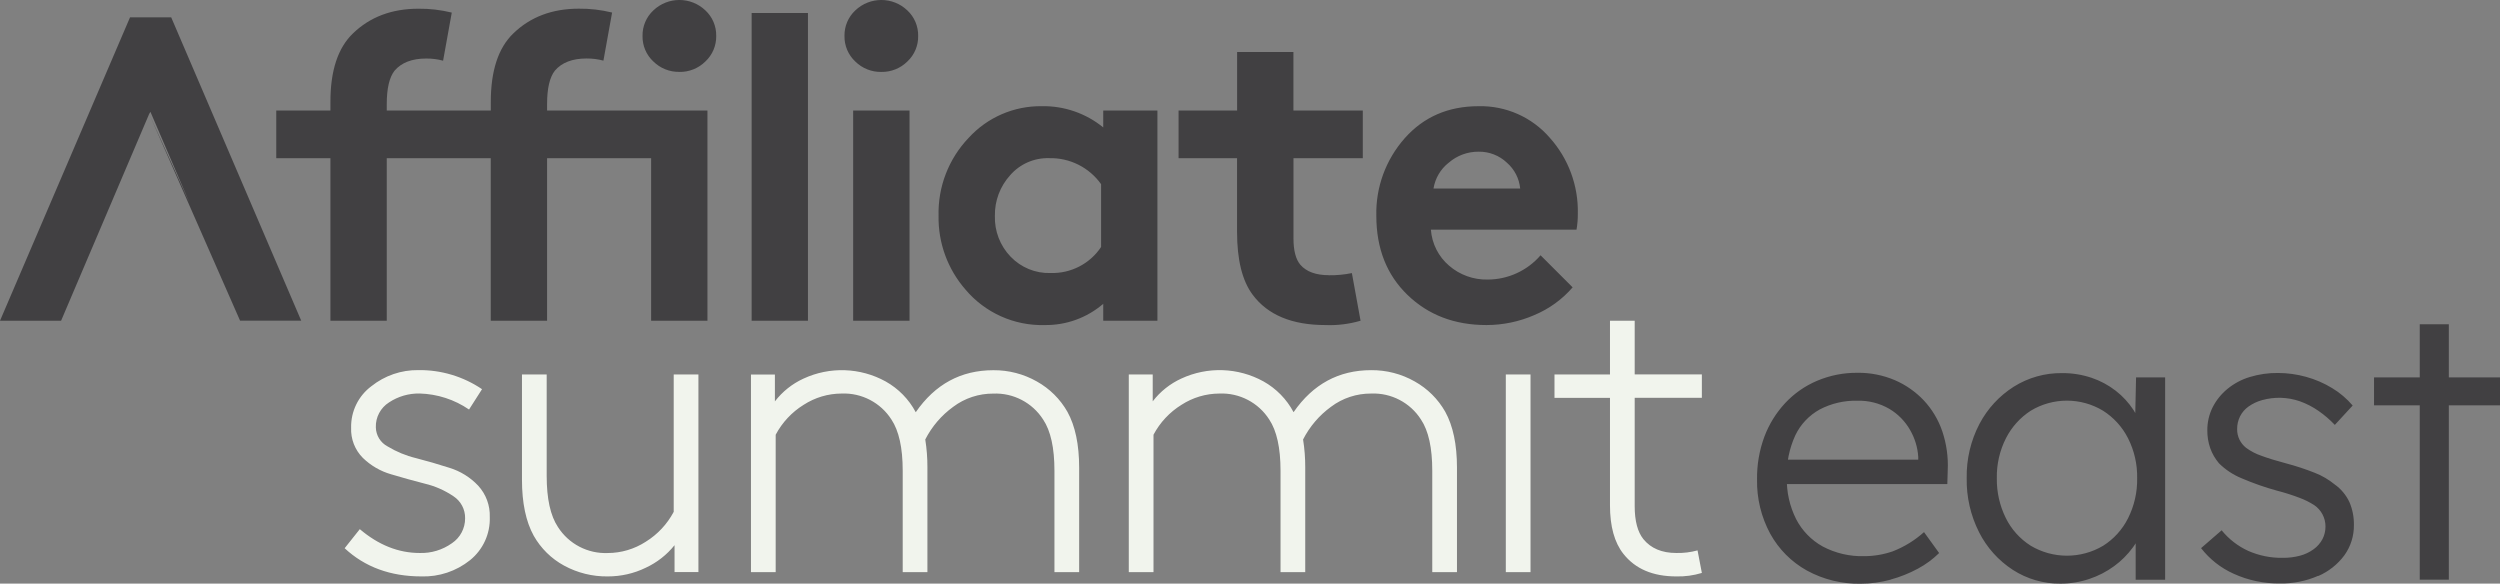 <?xml version="1.0" encoding="UTF-8"?>
<svg id="Layer_1" data-name="Layer 1" xmlns="http://www.w3.org/2000/svg" xmlns:xlink="http://www.w3.org/1999/xlink" viewBox="0 0 567.6 132.5">
  <rect x="0" y="0" width="567.6" height="132.5" fill="#808080" stroke="none"/>
  <defs>
    <style>
      .cls-1 {
        fill: none;
      }

      .cls-2 {
        fill: #414042;
      }

      .cls-3 {
        fill: #f1f4ed;
      }

      .cls-4 {
        clip-path: url(#clippath);
      }
    </style>
    <clipPath id="clippath">
      <rect class="cls-1" width="567.6" height="132.5"/>
    </clipPath>
  </defs>
  <g id="Group_466" data-name="Group 466">
    <g class="cls-4">
      <g id="Group_465" data-name="Group 465">
        <path id="Path_2654" data-name="Path 2654" class="cls-3" d="M371.14,85.02v-12.2h-5.61v12.2h-12.6v5.31h12.6v24.4c0,4.79,1.02,8.46,3.05,11.02,2.69,3.41,6.69,5.12,12.01,5.12,1.96.05,3.92-.22,5.8-.79l-.98-5.12c-1.57.43-3.19.63-4.82.59-3.28,0-5.77-1.05-7.48-3.15-1.31-1.64-1.97-4.13-1.97-7.48v-24.6h15.25v-5.31h-15.25ZM347.49,85.02h-5.61v44.87h5.61v-44.87ZM256.28,85.02v44.87h5.61v-31.19c1.48-2.79,3.67-5.13,6.35-6.79,2.57-1.66,5.55-2.55,8.61-2.56,4.55-.19,8.87,2.06,11.32,5.9,1.7,2.56,2.56,6.43,2.56,11.61v23.03h5.61v-23.71c.01-2.14-.15-4.28-.49-6.4,1.5-2.94,3.68-5.49,6.35-7.43,2.62-1.97,5.82-3.02,9.1-3,4.55-.19,8.87,2.06,11.32,5.9,1.71,2.56,2.56,6.43,2.56,11.61v23.03h5.61v-23.71c0-5.25-.89-9.48-2.66-12.69-1.64-2.89-4.04-5.27-6.94-6.89-3.01-1.71-6.42-2.59-9.89-2.56-7.35,0-13.22,3.18-17.61,9.54-1.56-2.94-3.93-5.36-6.84-6.99-5.76-3.17-12.68-3.41-18.65-.64-2.55,1.17-4.78,2.94-6.49,5.17v-6.1h-5.41ZM170.5,85.02v44.87h5.61v-31.19c1.48-2.79,3.67-5.13,6.35-6.79,2.57-1.66,5.55-2.55,8.61-2.56,4.55-.19,8.87,2.06,11.32,5.9,1.7,2.56,2.56,6.43,2.56,11.61v23.03h5.61v-23.71c.01-2.14-.15-4.28-.49-6.4,1.5-2.94,3.67-5.48,6.35-7.42,2.62-1.97,5.82-3.02,9.1-3,4.55-.19,8.87,2.06,11.32,5.9,1.71,2.56,2.56,6.43,2.56,11.61v23.03h5.61v-23.71c0-5.25-.89-9.48-2.66-12.69-1.64-2.89-4.04-5.27-6.94-6.89-3.01-1.71-6.42-2.59-9.89-2.56-7.35,0-13.22,3.18-17.61,9.54-1.56-2.94-3.93-5.36-6.84-6.99-5.76-3.17-12.68-3.41-18.65-.64-2.55,1.17-4.78,2.94-6.49,5.17v-6.1h-5.41ZM158.57,129.89v-44.87h-5.61v31.19c-1.48,2.79-3.67,5.13-6.35,6.79-2.57,1.66-5.55,2.55-8.61,2.56-4.55.19-8.87-2.06-11.32-5.9-1.71-2.56-2.56-6.43-2.56-11.61v-23.03h-5.61v23.91c0,5.25.89,9.48,2.66,12.69,1.61,2.86,4,5.22,6.89,6.79,3.04,1.66,6.47,2.51,9.94,2.46,2.98,0,5.93-.66,8.61-1.97,2.55-1.18,4.79-2.93,6.54-5.12v6.1h5.41ZM95.65,130.87c4.01.13,7.94-1.18,11.07-3.69,2.95-2.38,4.61-6,4.48-9.79.09-2.64-.86-5.2-2.65-7.14-1.78-1.88-4.02-3.27-6.49-4.03-2.56-.82-5.1-1.56-7.63-2.21-2.27-.55-4.44-1.45-6.44-2.66-1.61-.85-2.63-2.51-2.66-4.33-.08-2.28,1.07-4.44,3-5.66,2.05-1.36,4.47-2.06,6.94-2.02,4.01.11,7.91,1.37,11.22,3.64l2.95-4.62c-4.27-2.89-9.31-4.4-14.47-4.33-3.86-.05-7.61,1.24-10.63,3.64-2.98,2.21-4.7,5.73-4.62,9.45-.11,2.55.86,5.03,2.66,6.84,1.81,1.76,4.02,3.04,6.44,3.73,2.52.76,5.07,1.46,7.63,2.12,2.32.55,4.52,1.52,6.49,2.85,1.69,1.1,2.7,3,2.66,5.02.01,2.27-1.11,4.4-3,5.66-2.14,1.52-4.71,2.3-7.33,2.21-4.79,0-9.32-1.8-13.58-5.41l-3.44,4.33c4.59,4.27,10.4,6.4,17.42,6.4"/>
        <path id="Path_2655" data-name="Path 2655" class="cls-2" d="M328.91,36.95c1.88-1.64,4.3-2.53,6.79-2.51,2.39-.04,4.71.86,6.44,2.51,1.71,1.5,2.79,3.59,3,5.85h-19.68c.38-2.31,1.6-4.4,3.44-5.85M337.76,63.47c-3.21.07-6.33-1.05-8.76-3.15-2.41-2.06-3.9-5-4.13-8.17h33.06c.21-1.2.31-2.42.3-3.64.14-6.36-2.14-12.54-6.4-17.27-4.05-4.66-9.96-7.27-16.13-7.13-6.89,0-12.48,2.43-16.78,7.28-4.29,4.85-6.6,11.14-6.44,17.61,0,7.41,2.36,13.4,7.08,17.96,4.72,4.56,10.69,6.84,17.91,6.84,3.74,0,7.44-.77,10.87-2.26,3.35-1.4,6.33-3.55,8.71-6.3l-7.28-7.28c-3.01,3.49-7.39,5.5-12,5.51M301.73,62.48c-2.95,0-5.12-.79-6.49-2.36-1.05-1.24-1.57-3.24-1.57-6v-18.2h15.74v-10.83h-15.75v-13.28h-12.79v13.28h-13.29v10.82h13.28v16.73c0,6.36,1.18,11.12,3.54,14.27,3.41,4.59,8.92,6.89,16.53,6.89,2.69.11,5.38-.23,7.97-.98l-1.97-10.82c-1.72.35-3.46.52-5.21.49M250.48,25.09v3.84c-3.94-3.21-8.89-4.92-13.97-4.82-6.3-.08-12.33,2.53-16.58,7.18-4.55,4.76-7.01,11.13-6.84,17.71-.11,6.14,2.07,12.1,6.1,16.73,4.46,5.29,11.09,8.27,18.01,8.07,4.87.07,9.59-1.65,13.28-4.82v3.84h12.3V25.09h-12.3ZM238.47,61.99c-3.39.09-6.65-1.25-9-3.69-2.41-2.49-3.7-5.84-3.59-9.3-.06-3.39,1.17-6.68,3.45-9.2,2.22-2.56,5.47-3.99,8.85-3.89,4.67-.12,9.1,2.09,11.81,5.9v14.27c-2.55,3.83-6.91,6.06-11.51,5.9M200.1,16.33c2.2.04,4.33-.81,5.9-2.36,1.61-1.5,2.5-3.61,2.46-5.8.04-2.2-.85-4.31-2.46-5.81-3.3-3.15-8.5-3.15-11.81,0-1.61,1.5-2.5,3.61-2.46,5.8-.04,2.2.85,4.31,2.46,5.81,1.57,1.55,3.7,2.4,5.9,2.36M193.7,72.82h12.8V25.09h-12.8v47.72ZM170.64,72.82h12.8V2.95h-12.79v69.86ZM154.24,16.33c2.2.04,4.33-.81,5.9-2.36,1.61-1.5,2.51-3.61,2.47-5.81.04-2.2-.85-4.31-2.46-5.8-3.3-3.15-8.5-3.15-11.81,0-1.61,1.5-2.5,3.61-2.46,5.8-.04,2.2.85,4.31,2.46,5.8,1.57,1.55,3.7,2.4,5.9,2.36M131.41,1.97c-6.04,0-10.99,1.87-14.86,5.61-3.41,3.28-5.12,8.46-5.12,15.55v1.97h-23.62v-1.48c0-3.54.59-6.07,1.77-7.57,1.57-1.84,3.97-2.76,7.18-2.76,1.3-.01,2.59.15,3.84.49l1.97-10.92c-2.48-.61-5.02-.91-7.58-.88-6.04,0-10.99,1.87-14.86,5.61-3.41,3.28-5.12,8.46-5.11,15.54v1.97h-12.3v10.82h12.3v36.9h12.79v-36.9h23.61v36.9h12.79v-36.9h23.62v36.9h12.79V25.09h-36.41v-1.48c0-3.54.59-6.07,1.77-7.57,1.57-1.84,3.97-2.76,7.18-2.76,1.3-.01,2.59.15,3.84.49l1.97-10.92c-2.48-.61-5.02-.91-7.57-.88M42.9,45.76l-9.03-19.89.28-.48,8.76,20.37ZM20.37,57.56l13.5-31.7,20.64,46.95h13.88L38.87,3.94h-9.35L0,72.82h13.87l6.49-15.25Z"/>
        <path id="Path_2656" data-name="Path 2656" class="cls-2" d="M567.6,85.68h-28.6v6.34h28.6v-6.34ZM555.98,73.62h-6.6v57.99h6.6v-57.99ZM526.33,130.78c2.36-1.02,4.41-2.64,5.94-4.71,1.44-2,2.19-4.41,2.16-6.87.03-1.78-.31-3.55-1.01-5.19-.76-1.62-1.92-3.02-3.39-4.05-1.34-1.09-2.84-1.97-4.45-2.6-2.14-.85-4.33-1.57-6.56-2.16-2.23-.59-4.09-1.16-5.59-1.72-1.24-.42-2.42-1.03-3.48-1.81-.63-.5-1.14-1.13-1.5-1.85-.36-.74-.54-1.55-.53-2.38-.01-1.01.21-2,.66-2.91.45-.89,1.12-1.67,1.94-2.24.94-.66,1.98-1.15,3.08-1.45,2.81-.78,5.78-.69,8.54.26,1.52.54,2.95,1.28,4.27,2.2,1.34.93,2.57,1.99,3.69,3.17l4.05-4.4c-1.33-1.56-2.91-2.9-4.67-3.96-1.84-1.12-3.82-1.98-5.9-2.55-2.09-.58-4.25-.88-6.42-.88-2.16-.02-4.31.29-6.38.92-1.86.56-3.6,1.49-5.1,2.73-1.39,1.15-2.53,2.57-3.34,4.18-.8,1.61-1.2,3.39-1.19,5.19-.01,1.38.21,2.75.66,4.05.45,1.25,1.12,2.41,1.98,3.43,1.46,1.45,3.2,2.6,5.1,3.39,2.66,1.14,5.39,2.1,8.18,2.86,1.73.44,3.43.99,5.1,1.63,1.14.42,2.23.97,3.26,1.63,1.6,1.09,2.55,2.9,2.55,4.84,0,1.01-.23,2.01-.7,2.9-.49.91-1.18,1.69-2.02,2.29-.93.67-1.97,1.16-3.08,1.45-1.29.34-2.63.5-3.96.48-2.68.04-5.34-.5-7.79-1.58-2.34-1.07-4.4-2.67-6.03-4.67l-4.67,4.05c1.95,2.51,4.49,4.51,7.39,5.81,3.31,1.51,6.92,2.26,10.56,2.2,2.96.05,5.91-.53,8.62-1.72M461.01,123.87c-2.42-1.54-4.37-3.72-5.63-6.29-1.38-2.8-2.07-5.89-2.02-9.02-.06-3.14.65-6.26,2.07-9.06,1.29-2.54,3.23-4.7,5.63-6.25,5.05-3.05,11.37-3.05,16.42,0,2.42,1.54,4.38,3.7,5.67,6.25,1.42,2.81,2.13,5.92,2.07,9.06.06,3.16-.65,6.28-2.07,9.11-1.28,2.56-3.25,4.73-5.67,6.25-5.08,3.01-11.4,2.99-16.46-.04M474.36,131.44c2.02-.67,3.92-1.65,5.63-2.9,1.63-1.19,3.07-2.63,4.27-4.27,1.12-1.51,1.93-3.23,2.38-5.06l-1.76,1.14v11.27h6.69v-45.94h-6.6l-.26,11.88,1.94.97c-.41-1.93-1.17-3.76-2.24-5.41-1.1-1.68-2.46-3.17-4.05-4.4-1.65-1.28-3.51-2.28-5.5-2.95-2.16-.72-4.42-1.08-6.69-1.06-3.87-.05-7.68,1.02-10.96,3.08-3.29,2.09-5.98,5-7.79,8.45-1.99,3.8-2.98,8.04-2.9,12.32-.08,4.26.89,8.48,2.81,12.28,1.75,3.47,4.4,6.42,7.66,8.54,3.22,2.08,6.99,3.17,10.82,3.12,2.23.01,4.44-.35,6.56-1.06M429.26,131.58c2.14-.58,4.21-1.41,6.16-2.46,1.78-.95,3.41-2.15,4.84-3.56l-3.43-4.75c-2.08,1.87-4.48,3.34-7.08,4.36-2.08.72-4.27,1.1-6.47,1.1-3.29.1-6.55-.66-9.46-2.2-2.58-1.43-4.68-3.59-6.03-6.21-1.47-2.93-2.19-6.18-2.11-9.46-.11-3.3.56-6.59,1.94-9.59,1.19-2.48,3.13-4.52,5.54-5.85,2.63-1.37,5.57-2.06,8.54-1.98,2.55-.07,5.06.57,7.26,1.85,1.96,1.16,3.58,2.82,4.71,4.8,1.08,1.87,1.72,3.96,1.85,6.12v2.11l1.58-1.5h-34.23l.97,5.54h38.28l.09-3.08c.15-3.01-.27-6.03-1.23-8.89-.88-2.6-2.31-4.99-4.18-7-1.86-1.97-4.11-3.55-6.6-4.62-2.68-1.14-5.58-1.71-8.49-1.67-3.14-.03-6.26.59-9.15,1.81-2.75,1.16-5.22,2.89-7.26,5.07-2.05,2.21-3.65,4.79-4.71,7.61-1.15,3.11-1.72,6.41-1.67,9.73-.08,4.29.95,8.54,2.99,12.31,1.93,3.51,4.81,6.41,8.32,8.36,3.73,2.04,7.93,3.07,12.19,2.99,2.32,0,4.63-.31,6.87-.92"/>
      </g>
    </g>
  </g>
</svg>
